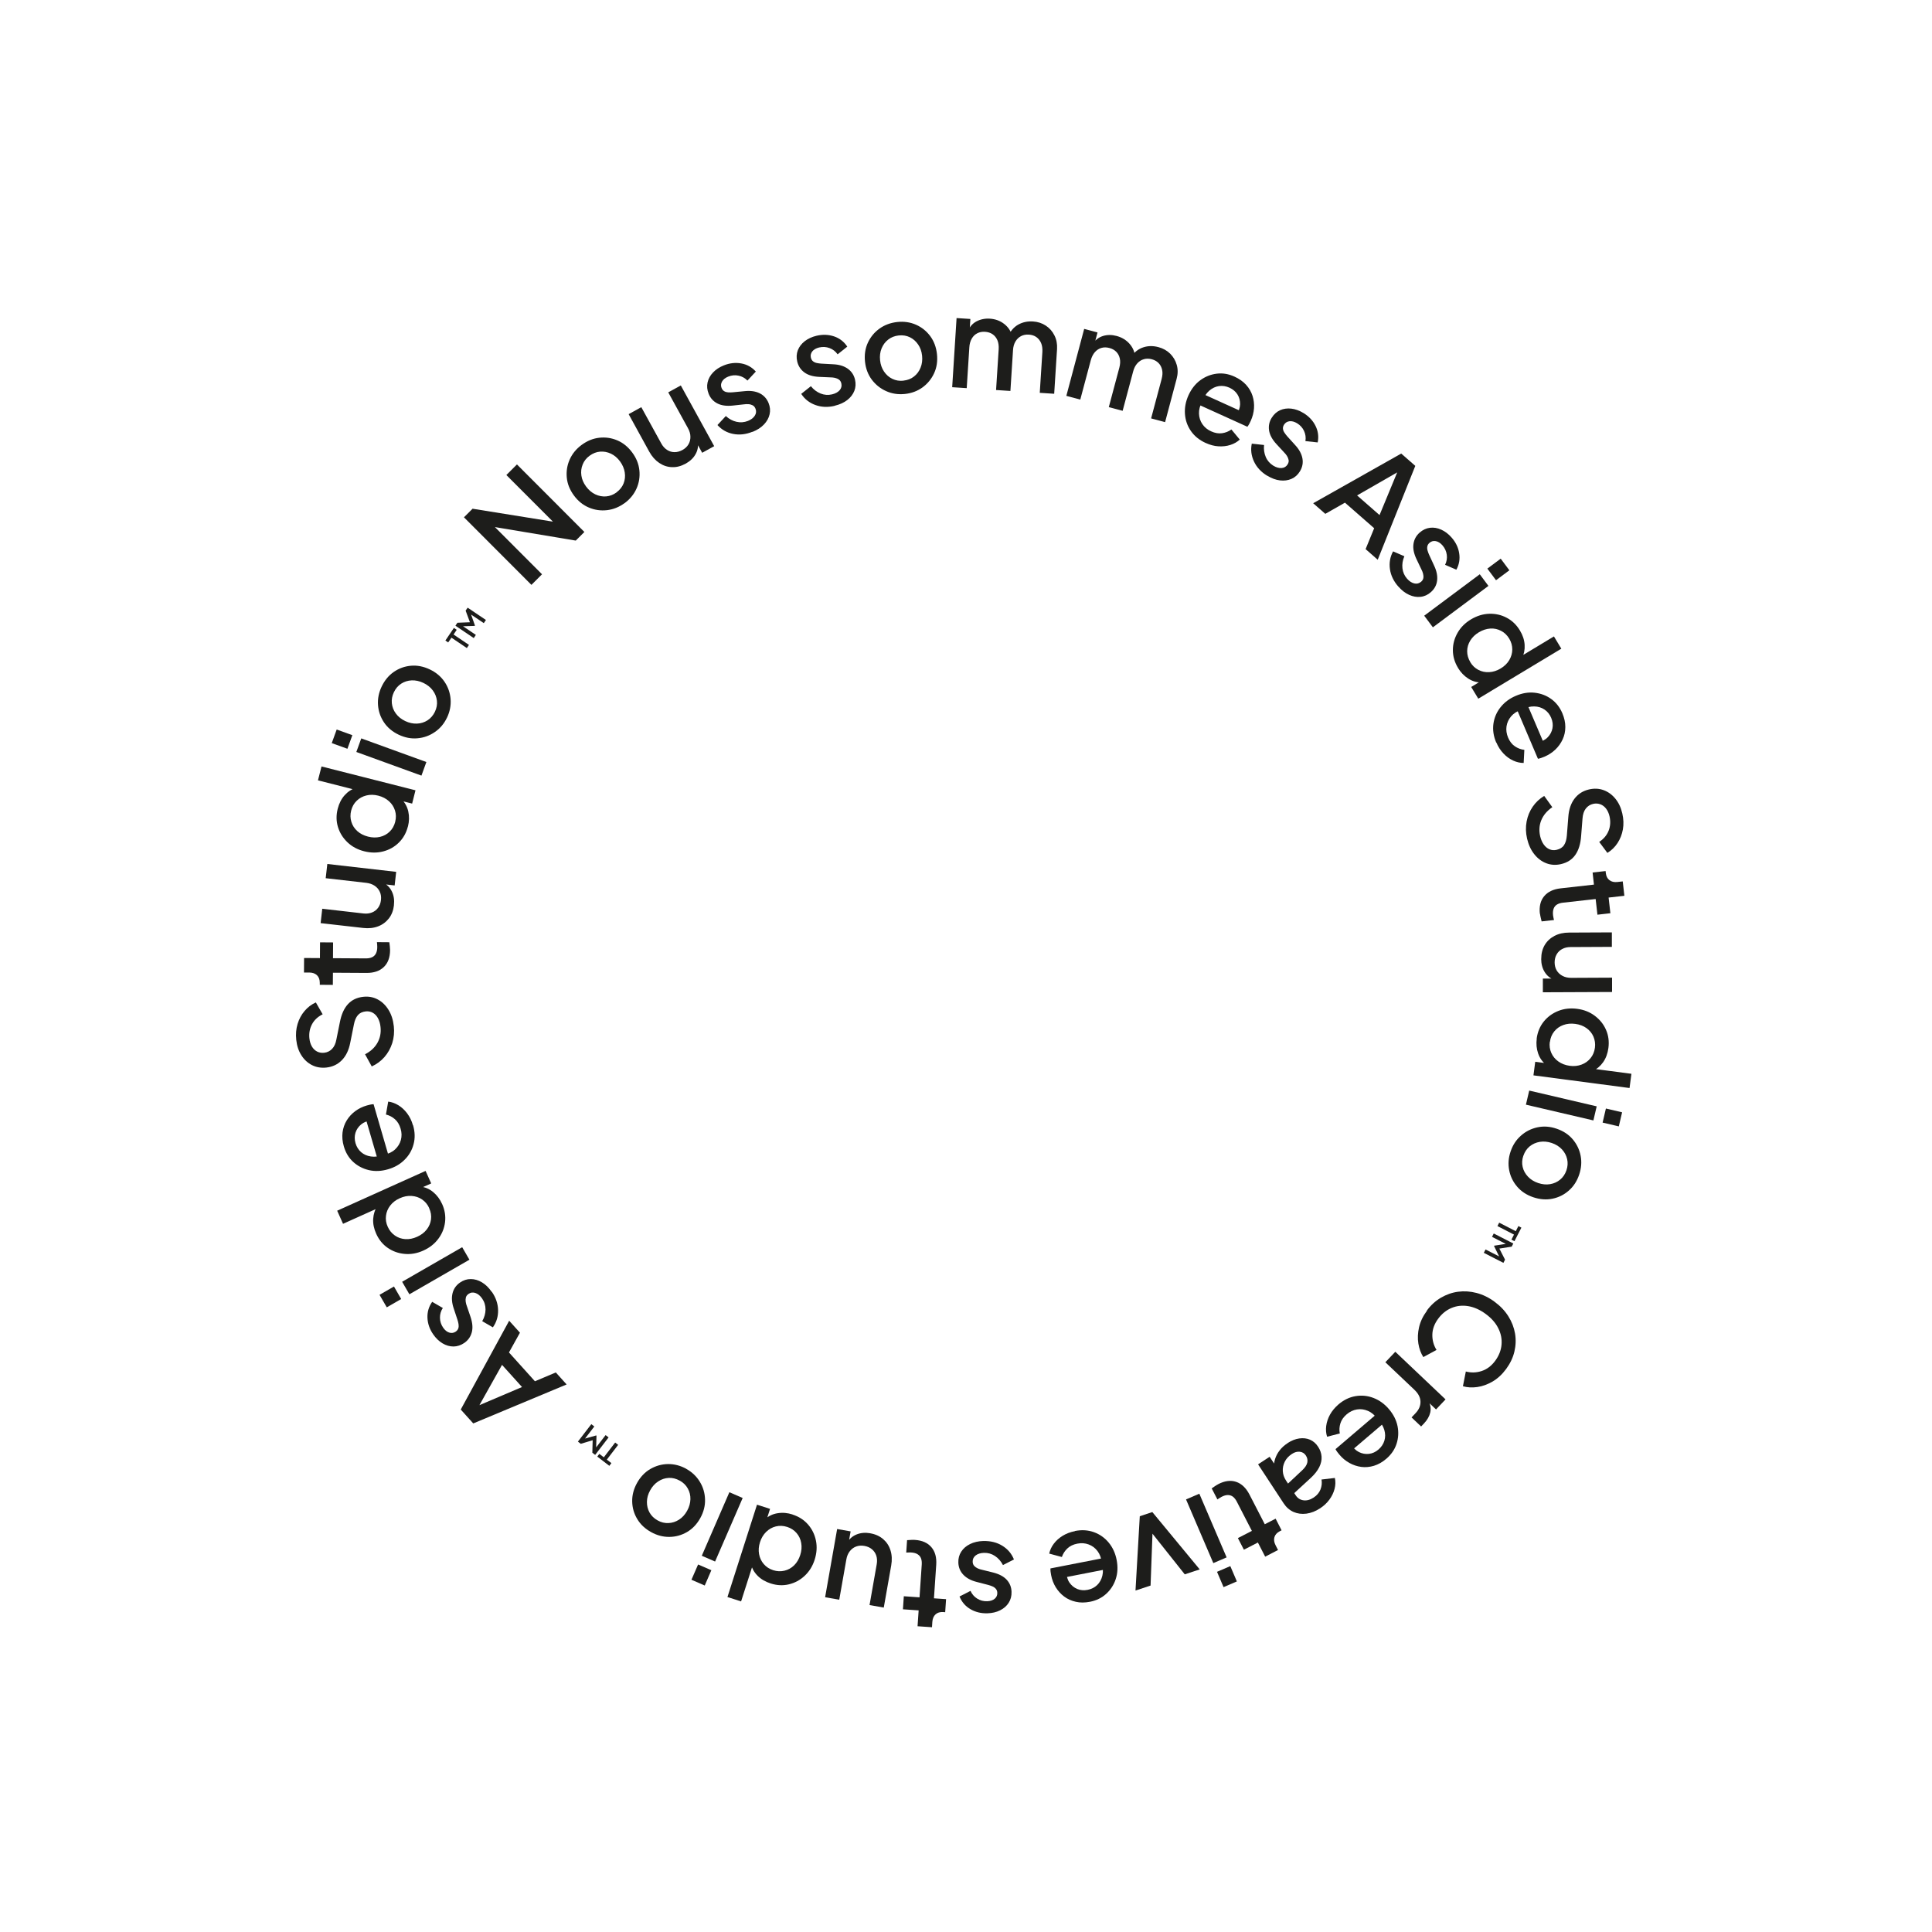 <?xml version="1.0" encoding="UTF-8"?>
<svg id="Calque_1" data-name="Calque 1" xmlns="http://www.w3.org/2000/svg" viewBox="0 0 392.27 392.28">
  <path d="m115.04,281.1l-18.95,7.91-2.54-2.82,9.83-18.03,2.19,2.43-2.23,4.01,5.27,5.85,4.24-1.79,2.19,2.43Zm-9.05.52l-4.06-4.5-5.24,9.34-.57-.64,9.87-4.2Z" style="fill: #1d1d1b;"/>
  <path d="m99.86,262.28c.82,1.18,1.24,2.42,1.27,3.72.03,1.3-.32,2.46-1.06,3.5l-2.16-1.25c.44-.77.66-1.56.67-2.37,0-.81-.22-1.56-.69-2.23-.39-.57-.84-.94-1.35-1.12-.5-.18-.98-.12-1.42.19-.28.2-.46.44-.53.72-.07.28-.08.58-.03.89.05.31.13.61.24.89l.74,2.17c.4,1.2.49,2.24.25,3.13-.24.89-.74,1.6-1.51,2.14-.7.48-1.43.72-2.2.73-.77,0-1.51-.21-2.23-.64-.72-.43-1.35-1.04-1.89-1.82-.73-1.05-1.12-2.18-1.17-3.36-.05-1.19.27-2.27.96-3.25l2.16,1.25c-.4.61-.59,1.28-.58,2s.23,1.39.65,2c.37.53.78.86,1.25,1,.47.14.9.07,1.3-.2.27-.19.45-.42.53-.68.08-.27.09-.55.04-.85-.05-.3-.12-.6-.22-.89l-.75-2.27c-.39-1.14-.47-2.17-.25-3.08.22-.91.73-1.65,1.53-2.2.68-.47,1.41-.71,2.18-.7.77,0,1.53.22,2.26.66.74.44,1.4,1.09,1.99,1.94Z" style="fill: #1d1d1b;"/>
  <path d="m81.46,263.75l-2.93,1.69-1.47-2.54,2.93-1.69,1.47,2.55Zm13.85-7.98l-12.19,7.02-1.47-2.54,12.19-7.02,1.47,2.54Z" style="fill: #1d1d1b;"/>
  <path d="m89.76,244.44c.56,1.23.75,2.47.6,3.71-.15,1.24-.61,2.37-1.37,3.38-.76,1.02-1.77,1.81-3.03,2.38s-2.53.8-3.8.68c-1.27-.11-2.41-.52-3.43-1.22-1.02-.7-1.8-1.66-2.35-2.88-.46-1.03-.67-2.03-.61-3,.06-.97.34-1.86.86-2.64l.8.13-7.78,3.5-1.19-2.66,17.95-8.08,1.14,2.54-2.61,1.17.36-.53c.97.09,1.85.46,2.63,1.1.78.64,1.39,1.45,1.83,2.43Zm-2.61.86c-.33-.74-.82-1.33-1.45-1.76-.63-.43-1.34-.67-2.14-.72s-1.59.1-2.4.47c-.81.36-1.45.86-1.93,1.48-.48.62-.77,1.32-.86,2.07-.1.76.02,1.51.36,2.25.33.74.82,1.33,1.45,1.77.63.44,1.34.68,2.12.73.78.05,1.58-.11,2.38-.47.81-.36,1.46-.85,1.95-1.47.49-.62.78-1.31.88-2.06.1-.76-.02-1.51-.37-2.27Z" style="fill: #1d1d1b;"/>
  <path d="m83.87,228.47c.39,1.35.43,2.63.1,3.85-.32,1.22-.93,2.28-1.84,3.17-.9.9-2.02,1.54-3.35,1.92-1.36.4-2.66.45-3.88.17-1.22-.29-2.28-.84-3.18-1.66-.9-.82-1.53-1.87-1.9-3.13-.3-1.02-.38-1.97-.27-2.87.12-.9.4-1.71.85-2.44.45-.73,1.02-1.35,1.72-1.87.7-.52,1.49-.91,2.37-1.16.22-.06.44-.12.68-.17.24-.05.46-.08.68-.09l3.13,10.76-2.25.65-2.67-9.16,1.42,1.05c-.86.07-1.58.34-2.14.8-.56.46-.95,1.03-1.16,1.69-.21.67-.21,1.37,0,2.12.22.75.6,1.36,1.14,1.83.54.47,1.21.77,1.99.88.78.12,1.66,0,2.62-.35.94-.18,1.7-.54,2.28-1.08.58-.54.98-1.18,1.18-1.91.2-.74.19-1.5-.05-2.3-.24-.82-.62-1.46-1.16-1.93-.53-.47-1.14-.78-1.82-.95l.46-2.62c.71.08,1.4.33,2.07.74s1.26.96,1.78,1.65c.52.69.91,1.49,1.17,2.41Z" style="fill: #1d1d1b;"/>
  <path d="m79.96,208.36c.13,1.21.02,2.35-.32,3.43-.35,1.08-.88,2.03-1.59,2.84-.71.81-1.57,1.44-2.57,1.9l-1.36-2.47c1.14-.59,1.98-1.37,2.52-2.34.54-.96.75-2.03.62-3.21-.07-.69-.25-1.28-.52-1.78-.27-.49-.62-.86-1.05-1.1-.43-.24-.9-.33-1.42-.28-.71.08-1.24.33-1.62.78-.37.44-.64,1.06-.79,1.86l-.75,3.74c-.29,1.5-.86,2.67-1.7,3.53-.84.86-1.88,1.35-3.12,1.49-1.09.12-2.07-.05-2.94-.49s-1.6-1.11-2.16-2c-.57-.89-.91-1.94-1.04-3.14-.12-1.16-.03-2.23.27-3.22.3-.99.77-1.87,1.41-2.62.63-.76,1.4-1.34,2.3-1.75l1.38,2.41c-.98.49-1.7,1.16-2.16,2.02-.46.86-.64,1.82-.53,2.87.07.64.24,1.19.5,1.64.27.46.62.8,1.05,1.03.43.22.92.31,1.45.25.62-.07,1.15-.32,1.59-.77.44-.45.74-1.09.89-1.93l.7-3.47c.3-1.58.84-2.81,1.63-3.68.79-.87,1.83-1.37,3.12-1.51,1.07-.12,2.05.06,2.93.53.89.47,1.62,1.17,2.2,2.11.58.93.94,2.04,1.08,3.34Z" style="fill: #1d1d1b;"/>
  <path d="m79.2,192.92c-.01,1.47-.43,2.62-1.27,3.42-.84.81-2.01,1.21-3.52,1.2l-6.81-.04-.02,2.47-2.65-.02v-.39c0-.66-.18-1.17-.56-1.54-.38-.37-.9-.55-1.56-.56h-1.09s.02-2.95.02-2.95l3.22.02.02-3.2,2.65.02-.02,3.2,6.68.04c.48,0,.9-.07,1.24-.23.34-.15.6-.4.79-.75.18-.35.28-.79.28-1.35,0-.14,0-.29-.02-.47s-.03-.34-.05-.5l2.52.02c.03.24.07.51.1.81.03.3.05.56.05.78Z" style="fill: #1d1d1b;"/>
  <path d="m79.99,183.79c-.12,1.05-.46,1.95-1.03,2.68s-1.3,1.28-2.2,1.62c-.9.34-1.91.45-3.03.32l-8.63-.98.33-2.92,8.37.96c.64.07,1.21,0,1.72-.2.51-.2.93-.52,1.25-.96.32-.43.51-.95.58-1.56.07-.62,0-1.18-.23-1.67-.22-.5-.57-.91-1.04-1.23-.47-.32-1.04-.52-1.71-.6l-8.24-.94.33-2.89,13.98,1.6-.31,2.76-2.74-.31.4-.27c.82.43,1.42,1.04,1.8,1.86.38.81.51,1.72.39,2.74Z" style="fill: #1d1d1b;"/>
  <path d="m82.82,167.8c-.33,1.31-.95,2.4-1.84,3.28s-1.95,1.47-3.18,1.79c-1.23.32-2.51.31-3.86-.03s-2.48-.95-3.4-1.83c-.92-.88-1.56-1.91-1.92-3.09-.36-1.18-.38-2.42-.05-3.71.28-1.09.74-2,1.39-2.73.65-.73,1.42-1.24,2.32-1.53l.55.59-8.27-2.1.72-2.82,19.08,4.84-.68,2.7-2.77-.7.61-.19c.7.68,1.16,1.51,1.38,2.5.22.98.19,2-.07,3.04Zm-2.58-.95c.2-.79.19-1.55-.04-2.28-.23-.73-.63-1.36-1.22-1.89-.59-.53-1.31-.91-2.17-1.13-.86-.22-1.67-.23-2.43-.04-.76.19-1.42.55-1.96,1.08-.55.53-.92,1.19-1.12,1.98-.2.79-.19,1.55.04,2.29.22.74.63,1.37,1.21,1.89.58.52,1.3.89,2.16,1.11.86.22,1.67.24,2.44.06.77-.18,1.43-.54,1.97-1.07.55-.53.92-1.2,1.13-2.01Z" style="fill: #1d1d1b;"/>
  <path d="m70.54,152.03l-3.18-1.15,1-2.76,3.18,1.15-1,2.76Zm15.03,5.45l-13.22-4.8,1-2.76,13.22,4.8-1,2.76Z" style="fill: #1d1d1b;"/>
  <path d="m90.76,145.7c-.58,1.22-1.4,2.2-2.47,2.93-1.06.73-2.23,1.16-3.52,1.27-1.28.12-2.56-.13-3.83-.73-1.28-.61-2.28-1.45-2.99-2.52-.71-1.07-1.11-2.24-1.2-3.51s.16-2.53.75-3.76c.6-1.25,1.42-2.24,2.46-2.96,1.05-.72,2.2-1.14,3.48-1.25,1.27-.11,2.55.14,3.83.75,1.28.61,2.28,1.46,3,2.53.72,1.07,1.12,2.25,1.22,3.52.09,1.27-.15,2.52-.73,3.74Zm-2.46-1.18c.36-.75.5-1.5.41-2.25s-.36-1.45-.83-2.08c-.47-.64-1.11-1.15-1.91-1.53-.8-.38-1.59-.55-2.38-.52-.79.04-1.5.26-2.13.67-.64.41-1.13.99-1.49,1.74-.35.74-.49,1.48-.41,2.24.08.76.35,1.46.82,2.09.47.64,1.1,1.14,1.89,1.52.8.38,1.59.55,2.39.52.79-.03,1.51-.26,2.15-.67.64-.42,1.13-.99,1.49-1.72Z" style="fill: #1d1d1b;"/>
  <path d="m94.79,131.58l-3.13-2.11-.66.97-.57-.39,1.73-2.56.57.39-.64.95,3.13,2.11-.43.64Zm1.38-2.04l-3.7-2.5.4-.6,2.85-.11-.2.3-.98-2.65.41-.6,3.71,2.5-.43.64-2.97-2,.23-.2.94,2.68-.05.08-2.81.09.08-.26,2.97,2-.43.64Z" style="fill: #1d1d1b;"/>
  <path d="m107.89,118.74l-13.69-13.71,1.75-1.74,18.29,2.94-.7.96-10.73-10.74,2.15-2.15,13.69,13.71-1.75,1.75-18.31-3.06.64-.94,10.82,10.84-2.17,2.17Z" style="fill: #1d1d1b;"/>
  <path d="m126.81,102.15c-1.09.8-2.27,1.28-3.55,1.43-1.28.15-2.52-.03-3.7-.53-1.19-.5-2.2-1.32-3.03-2.45-.84-1.14-1.33-2.35-1.45-3.63-.12-1.28.07-2.5.59-3.67.52-1.17,1.33-2.16,2.43-2.97,1.12-.82,2.3-1.31,3.57-1.45,1.26-.14,2.48.03,3.66.53,1.18.5,2.19,1.32,3.03,2.46.85,1.14,1.33,2.36,1.46,3.64s-.06,2.51-.58,3.68c-.52,1.17-1.32,2.15-2.41,2.96Zm-1.62-2.2c.67-.49,1.14-1.09,1.42-1.79.28-.7.36-1.45.24-2.23-.12-.79-.44-1.54-.96-2.25-.52-.71-1.14-1.23-1.85-1.57-.71-.33-1.44-.47-2.2-.41-.75.06-1.46.34-2.13.83-.66.48-1.13,1.08-1.41,1.79-.29.71-.37,1.45-.26,2.23.11.78.43,1.52.96,2.24.53.71,1.15,1.24,1.86,1.58.72.34,1.45.48,2.21.42.76-.07,1.47-.34,2.12-.82Z" style="fill: #1d1d1b;"/>
  <path d="m139.21,94.14c-.93.51-1.85.75-2.78.71-.93-.03-1.79-.32-2.59-.86-.8-.54-1.47-1.3-2.02-2.29l-4.18-7.61,2.57-1.42,4.06,7.38c.31.56.69.99,1.16,1.29s.96.46,1.5.46c.54.01,1.07-.13,1.61-.42.55-.3.96-.68,1.24-1.15.28-.47.41-.99.4-1.56,0-.57-.17-1.15-.5-1.74l-4-7.27,2.55-1.4,6.78,12.33-2.44,1.34-1.33-2.41.45.17c.13.92-.03,1.77-.47,2.54-.44.78-1.11,1.41-2.01,1.91Z" style="fill: #1d1d1b;"/>
  <path d="m152.76,87.67c-1.33.54-2.64.68-3.91.43-1.27-.25-2.33-.86-3.18-1.8l1.7-1.83c.65.6,1.37.99,2.17,1.17.79.18,1.57.12,2.33-.18.64-.26,1.11-.62,1.39-1.07.29-.45.33-.93.13-1.42-.13-.32-.32-.55-.58-.68-.26-.13-.54-.21-.86-.23-.32-.02-.62,0-.92.04l-2.28.25c-1.25.13-2.29-.02-3.11-.44-.82-.43-1.4-1.07-1.75-1.94-.32-.79-.39-1.56-.23-2.31.17-.75.54-1.43,1.11-2.03.58-.61,1.31-1.09,2.19-1.44,1.19-.48,2.37-.61,3.54-.4,1.17.21,2.16.76,2.96,1.65l-1.7,1.83c-.51-.52-1.12-.86-1.82-1-.7-.15-1.4-.08-2.09.2-.59.24-1.01.57-1.25,1s-.27.86-.09,1.31c.12.3.31.53.55.66.24.14.52.21.82.23.31.02.61,0,.92-.02l2.38-.23c1.2-.13,2.22.02,3.06.43.84.42,1.44,1.08,1.81,1.98.31.77.38,1.53.21,2.29-.17.75-.55,1.44-1.14,2.06-.59.62-1.37,1.13-2.33,1.51Z" style="fill: #1d1d1b;"/>
  <path d="m169.48,82.4c-1.4.33-2.71.28-3.93-.17-1.22-.44-2.18-1.2-2.87-2.26l1.96-1.56c.55.69,1.21,1.18,1.97,1.49.76.3,1.53.36,2.33.17.67-.16,1.19-.44,1.54-.84.35-.4.46-.87.34-1.39-.08-.34-.24-.59-.47-.76-.24-.17-.51-.29-.82-.36-.31-.07-.62-.1-.92-.1l-2.29-.1c-1.26-.06-2.26-.36-3.01-.91-.74-.55-1.22-1.28-1.44-2.19-.2-.83-.15-1.6.12-2.31.28-.71.75-1.33,1.41-1.84.66-.51,1.46-.88,2.39-1.1,1.25-.29,2.43-.25,3.56.13,1.12.38,2.02,1.08,2.68,2.08l-1.96,1.56c-.43-.6-.97-1.02-1.65-1.27-.67-.25-1.37-.29-2.1-.12-.62.15-1.09.41-1.39.79-.3.38-.4.81-.29,1.28.08.32.22.57.44.74s.48.29.78.35c.3.06.6.1.91.12l2.38.13c1.21.05,2.19.35,2.96.89.77.54,1.27,1.28,1.49,2.23.19.81.14,1.57-.14,2.29-.29.72-.77,1.34-1.44,1.86-.68.52-1.52.91-2.54,1.15Z" style="fill: #1d1d1b;"/>
  <path d="m183.73,79.99c-1.34.14-2.61-.04-3.79-.57-1.18-.52-2.15-1.3-2.93-2.33-.77-1.03-1.23-2.25-1.38-3.64-.15-1.41.04-2.7.58-3.87.54-1.16,1.33-2.12,2.36-2.86s2.24-1.19,3.6-1.34c1.38-.15,2.65.04,3.81.55,1.16.51,2.12,1.28,2.89,2.31.76,1.03,1.22,2.25,1.37,3.66.15,1.41-.04,2.71-.58,3.88s-1.33,2.13-2.36,2.88c-1.04.75-2.23,1.19-3.57,1.33Zm-.29-2.71c.83-.09,1.54-.36,2.13-.83.6-.46,1.04-1.06,1.34-1.8.3-.74.4-1.55.31-2.42-.09-.88-.36-1.64-.81-2.29-.44-.65-1-1.14-1.68-1.47-.68-.33-1.43-.45-2.26-.36-.81.09-1.52.36-2.12.83-.6.46-1.05,1.06-1.35,1.79-.3.73-.4,1.53-.31,2.41.09.88.36,1.65.81,2.31.45.66,1.01,1.15,1.7,1.48s1.44.45,2.25.36Z" style="fill: #1d1d1b;"/>
  <path d="m193.33,78.62l.89-14.04,2.8.18-.19,3.04-.33-.49c.35-.93.94-1.62,1.75-2.05.81-.43,1.72-.62,2.72-.56,1.12.07,2.11.43,2.94,1.09.83.65,1.37,1.48,1.6,2.49l-.84.03c.49-1.1,1.18-1.9,2.07-2.4.89-.5,1.89-.71,3-.64.97.06,1.83.34,2.59.84.76.5,1.35,1.16,1.76,1.99.42.83.59,1.75.53,2.77l-.58,9.08-2.93-.19.53-8.28c.04-.71-.04-1.32-.26-1.83-.22-.51-.54-.91-.96-1.21-.42-.3-.93-.46-1.52-.5s-1.12.06-1.58.3-.85.6-1.14,1.09c-.29.49-.46,1.07-.5,1.77l-.53,8.28-2.91-.19.53-8.28c.04-.71-.04-1.32-.26-1.83-.22-.51-.54-.91-.97-1.21-.42-.3-.94-.46-1.54-.5-.59-.04-1.12.06-1.58.3-.47.24-.84.6-1.12,1.09-.28.49-.45,1.07-.49,1.77l-.53,8.28-2.93-.19Z" style="fill: #1d1d1b;"/>
  <path d="m216.51,80.37l3.62-13.59,2.71.72-.78,2.94-.23-.55c.53-.84,1.24-1.4,2.11-1.67s1.8-.27,2.77-.01c1.09.29,1.98.84,2.67,1.64.69.8,1.05,1.72,1.08,2.75l-.82-.14c.69-.98,1.52-1.63,2.5-1.94.97-.32,1.99-.33,3.07-.04.94.25,1.73.69,2.38,1.33.64.64,1.09,1.4,1.34,2.29.25.89.24,1.83-.03,2.82l-2.34,8.79-2.84-.76,2.14-8.01c.18-.69.22-1.3.1-1.84-.12-.54-.35-1-.71-1.37-.36-.37-.82-.64-1.39-.79-.57-.15-1.11-.16-1.61-.01-.51.14-.95.42-1.33.84-.38.42-.66.96-.84,1.63l-2.14,8.01-2.81-.75,2.14-8.01c.18-.69.22-1.3.1-1.84-.12-.54-.35-1-.71-1.37-.36-.37-.83-.64-1.42-.79-.57-.15-1.11-.16-1.61-.01-.51.14-.94.43-1.32.85-.37.42-.65.97-.83,1.63l-2.14,8.01-2.84-.76Z" style="fill: #1d1d1b;"/>
  <path d="m244.8,89.94c-1.28-.58-2.28-1.39-3-2.43-.72-1.04-1.12-2.19-1.21-3.46-.09-1.27.15-2.53.72-3.8.59-1.29,1.39-2.31,2.4-3.05,1.01-.74,2.12-1.18,3.33-1.33,1.21-.15,2.41.05,3.61.6.96.44,1.75.99,2.36,1.67.61.67,1.04,1.42,1.3,2.23.26.81.36,1.65.3,2.52-.06.87-.28,1.72-.66,2.56-.09.21-.2.41-.31.63-.12.21-.24.4-.37.57l-10.21-4.63.97-2.13,8.69,3.94-1.72.39c.51-.7.77-1.42.79-2.14.01-.72-.16-1.39-.53-1.98-.37-.59-.91-1.05-1.62-1.38-.71-.32-1.42-.43-2.14-.33-.71.1-1.37.42-1.97.93-.6.52-1.08,1.26-1.43,2.22-.47.83-.69,1.65-.66,2.44.03.79.26,1.51.69,2.14.43.63,1.02,1.12,1.78,1.46.77.35,1.51.48,2.21.38s1.34-.35,1.9-.76l1.7,2.05c-.53.49-1.16.85-1.91,1.09-.75.24-1.55.33-2.41.28s-1.72-.28-2.59-.68Z" style="fill: #1d1d1b;"/>
  <path d="m257.28,96.59c-1.23-.75-2.12-1.71-2.67-2.88-.55-1.17-.71-2.38-.45-3.63l2.49.27c-.09.88.03,1.69.35,2.44.32.75.84,1.33,1.53,1.76.59.36,1.15.52,1.69.48.53-.04.94-.29,1.22-.75.18-.3.25-.59.2-.87s-.16-.56-.33-.83-.37-.51-.58-.72l-1.56-1.69c-.86-.93-1.35-1.85-1.5-2.76-.14-.91.03-1.77.52-2.56.44-.72,1.01-1.24,1.71-1.56.7-.31,1.47-.42,2.3-.32.83.1,1.65.4,2.47.9,1.09.67,1.91,1.54,2.43,2.6.53,1.06.68,2.19.44,3.36l-2.49-.27c.12-.72.02-1.41-.28-2.06-.3-.65-.77-1.17-1.41-1.56-.55-.33-1.06-.47-1.55-.41-.48.06-.85.3-1.11.71-.17.28-.24.56-.21.83s.14.54.31.79c.17.26.36.5.56.73l1.6,1.77c.82.88,1.31,1.79,1.48,2.71.17.92,0,1.8-.51,2.63-.43.71-1,1.22-1.71,1.53-.71.31-1.49.41-2.34.31-.85-.1-1.72-.43-2.61-.97Z" style="fill: #1d1d1b;"/>
  <path d="m266.62,102.18l17.88-10.09,2.86,2.5-7.63,19.06-2.46-2.16,1.74-4.24-5.93-5.19-3.99,2.27-2.47-2.16Zm8.92-1.59l4.56,3.99,4.09-9.89.65.56-9.3,5.34Z" style="fill: #1d1d1b;"/>
  <path d="m283.91,119.09c-.95-1.08-1.52-2.26-1.7-3.54-.18-1.28.03-2.48.64-3.6l2.29.99c-.35.81-.48,1.62-.39,2.43.09.81.4,1.52.94,2.13.46.52.95.84,1.47.96.52.12.98,0,1.39-.35.26-.23.41-.49.45-.77.04-.29.01-.58-.07-.89s-.2-.59-.34-.86l-.99-2.07c-.54-1.14-.75-2.17-.61-3.08.13-.91.55-1.68,1.25-2.3.64-.56,1.34-.89,2.1-.98.76-.09,1.52.03,2.29.38.76.34,1.46.87,2.09,1.59.85.96,1.37,2.03,1.55,3.2.19,1.17,0,2.29-.57,3.34l-2.29-.99c.32-.65.44-1.34.34-2.05-.1-.71-.39-1.35-.88-1.91-.42-.48-.88-.76-1.36-.85-.48-.09-.9.03-1.27.35-.25.22-.39.46-.44.74-.05.27-.03.56.06.85.08.29.19.58.32.86l1,2.17c.52,1.09.72,2.1.61,3.03-.11.93-.54,1.72-1.27,2.36-.62.55-1.32.87-2.09.95-.77.09-1.54-.05-2.32-.4-.78-.35-1.52-.92-2.2-1.7Z" style="fill: #1d1d1b;"/>
  <path d="m289.17,125.01l11.28-8.41,1.76,2.36-11.28,8.41-1.76-2.36Zm12.82-9.56l2.71-2.02,1.76,2.36-2.71,2.02-1.76-2.36Z" style="fill: #1d1d1b;"/>
  <path d="m296.03,135.6c-.7-1.16-1.04-2.36-1.04-3.61,0-1.25.33-2.42.96-3.52.63-1.1,1.54-2.01,2.73-2.72s2.42-1.09,3.69-1.13c1.27-.04,2.46.23,3.55.81,1.09.57,1.99,1.43,2.68,2.58.58.96.9,1.93.96,2.91.06.98-.12,1.88-.54,2.73l-.81-.03,7.3-4.4,1.5,2.49-16.86,10.15-1.44-2.38,2.45-1.48-.29.57c-.98.02-1.89-.24-2.74-.78-.85-.54-1.55-1.27-2.11-2.19Zm2.49-1.16c.42.7.97,1.22,1.64,1.57.68.35,1.41.51,2.21.46.79-.04,1.57-.29,2.33-.75.76-.46,1.34-1.02,1.74-1.7.4-.68.61-1.4.61-2.16,0-.76-.2-1.49-.62-2.19-.42-.7-.97-1.23-1.65-1.58-.68-.36-1.41-.52-2.19-.47-.78.05-1.55.3-2.31.75s-1.34,1.02-1.76,1.69c-.41.67-.62,1.39-.63,2.15,0,.76.21,1.5.63,2.21Z" style="fill: #1d1d1b;"/>
  <path d="m303.79,150.77c-.55-1.29-.74-2.56-.57-3.81.17-1.25.66-2.38,1.45-3.37s1.82-1.77,3.1-2.31c1.31-.56,2.59-.77,3.83-.63,1.25.14,2.37.56,3.35,1.27.99.71,1.74,1.67,2.26,2.88.41.97.62,1.91.61,2.82,0,.91-.19,1.75-.55,2.52-.36.77-.85,1.46-1.48,2.06-.63.6-1.37,1.08-2.21,1.44-.21.09-.43.17-.66.25-.23.08-.45.14-.66.17l-4.39-10.31,2.15-.92,3.74,8.78-1.53-.88c.85-.17,1.53-.52,2.03-1.05.5-.52.82-1.13.95-1.82.13-.69.04-1.39-.26-2.11-.3-.72-.76-1.28-1.35-1.68s-1.29-.62-2.08-.64c-.79-.02-1.64.2-2.56.66-.91.29-1.62.74-2.14,1.35-.51.6-.83,1.29-.94,2.04-.11.75,0,1.51.32,2.28.33.78.79,1.37,1.38,1.77.59.4,1.22.64,1.92.72l-.14,2.66c-.71,0-1.43-.16-2.14-.49-.71-.33-1.37-.8-1.96-1.43-.59-.62-1.08-1.37-1.45-2.25Z" style="fill: #1d1d1b;"/>
  <path d="m310.05,170.25c-.27-1.18-.3-2.33-.09-3.45.21-1.12.63-2.12,1.24-3.01.61-.89,1.39-1.62,2.33-2.19l1.65,2.29c-1.06.72-1.8,1.6-2.23,2.62-.42,1.02-.5,2.11-.24,3.26.16.68.4,1.24.73,1.7.33.46.72.78,1.17.97.45.19.93.23,1.44.11.69-.16,1.2-.48,1.51-.96.32-.48.5-1.13.57-1.94l.3-3.8c.11-1.52.54-2.76,1.27-3.71s1.71-1.57,2.92-1.85c1.06-.25,2.06-.2,2.98.14.92.34,1.72.92,2.38,1.73.67.82,1.14,1.81,1.41,3,.26,1.13.3,2.21.12,3.23-.18,1.02-.54,1.94-1.08,2.77-.54.83-1.23,1.5-2.07,2.01l-1.66-2.23c.91-.6,1.55-1.36,1.91-2.27.36-.91.42-1.88.19-2.91-.14-.62-.38-1.15-.7-1.57-.32-.42-.71-.72-1.17-.89-.46-.17-.95-.2-1.47-.08-.61.14-1.1.46-1.49.96-.38.5-.6,1.17-.66,2.02l-.28,3.53c-.11,1.61-.51,2.89-1.18,3.85s-1.65,1.58-2.92,1.87c-1.05.24-2.04.18-2.98-.18-.94-.36-1.75-.97-2.43-1.83-.69-.86-1.17-1.92-1.47-3.18Z" style="fill: #1d1d1b;"/>
  <path d="m312.65,185.53c-.16-1.46.12-2.65.86-3.55.74-.9,1.85-1.44,3.35-1.61l6.77-.76-.27-2.46,2.64-.29.04.39c.07.65.32,1.14.74,1.46.42.32.96.44,1.61.37l1.09-.12.33,2.92-3.2.36.36,3.18-2.63.3-.36-3.18-6.64.74c-.48.05-.88.18-1.2.37-.32.19-.55.47-.69.84-.14.37-.18.82-.12,1.37.02.14.04.29.08.46.04.17.07.33.11.48l-2.51.28c-.06-.24-.12-.5-.19-.79s-.11-.54-.14-.77Z" style="fill: #1d1d1b;"/>
  <path d="m312.93,194.68c0-1.06.23-1.99.7-2.79.47-.8,1.14-1.42,1.99-1.87.86-.45,1.85-.67,2.97-.67l8.68-.04v2.94s-8.41.04-8.41.04c-.64,0-1.21.14-1.69.4-.48.26-.86.63-1.12,1.1-.27.47-.4,1.01-.4,1.61,0,.62.14,1.17.42,1.64.28.47.67.83,1.18,1.1.5.27,1.09.4,1.77.4l8.29-.04v2.91s-14.05.06-14.05.06v-2.78s2.74-.01,2.74-.01l-.36.31c-.87-.33-1.54-.87-2.01-1.63-.47-.76-.71-1.65-.71-2.67Z" style="fill: #1d1d1b;"/>
  <path d="m312,210.89c.18-1.34.66-2.5,1.44-3.47.78-.97,1.77-1.69,2.95-2.16s2.46-.61,3.83-.43c1.38.18,2.57.65,3.59,1.42s1.78,1.71,2.27,2.84c.5,1.13.66,2.36.49,3.68-.15,1.12-.5,2.08-1.06,2.88-.56.8-1.27,1.4-2.12,1.79l-.61-.53,8.46,1.11-.38,2.89-19.51-2.57.36-2.76,2.84.37-.59.26c-.78-.59-1.33-1.36-1.66-2.32-.33-.95-.42-1.96-.28-3.03Zm2.67.64c-.11.81,0,1.56.31,2.26.31.7.79,1.28,1.44,1.74.65.46,1.41.75,2.29.87.88.12,1.68.03,2.42-.25.74-.28,1.34-.71,1.82-1.31.48-.59.77-1.29.88-2.1.11-.81,0-1.56-.3-2.27-.31-.71-.79-1.28-1.42-1.73-.64-.45-1.4-.74-2.27-.85-.88-.12-1.69-.04-2.43.23-.74.27-1.35.7-1.83,1.29-.48.59-.78,1.3-.88,2.13Z" style="fill: #1d1d1b;"/>
  <path d="m310.49,221.43l13.7,3.2-.67,2.86-13.7-3.2.67-2.86Zm15.57,3.64l3.29.77-.67,2.86-3.29-.77.67-2.86Z" style="fill: #1d1d1b;"/>
  <path d="m306.72,233.77c.43-1.28,1.13-2.35,2.1-3.2.96-.85,2.08-1.41,3.34-1.68,1.26-.27,2.56-.18,3.89.28,1.35.46,2.44,1.17,3.27,2.15.83.98,1.37,2.09,1.61,3.35.24,1.25.14,2.53-.3,3.83-.44,1.31-1.14,2.39-2.1,3.23-.95.84-2.05,1.39-3.31,1.65-1.25.26-2.55.16-3.9-.29-1.35-.46-2.44-1.17-3.28-2.15-.84-.98-1.38-2.1-1.62-3.35-.24-1.25-.15-2.52.29-3.8Zm2.58.88c-.27.79-.32,1.55-.14,2.29.17.74.53,1.39,1.08,1.97.54.58,1.24,1.01,2.07,1.29.84.28,1.64.36,2.42.23.78-.13,1.46-.44,2.04-.92.58-.48,1.01-1.11,1.28-1.9.26-.77.31-1.53.14-2.27-.17-.74-.52-1.4-1.06-1.98-.54-.58-1.22-1-2.06-1.29-.84-.28-1.65-.36-2.43-.23-.78.13-1.47.44-2.06.92-.59.49-1.01,1.12-1.27,1.89Z" style="fill: #1d1d1b;"/>
  <path d="m303.28,250.44l3.98,2.04-.33.64-2.81.44.17-.32,1.29,2.52-.33.65-3.98-2.04.35-.68,3.19,1.63-.21.23-1.25-2.55.04-.08,2.78-.43-.05.27-3.18-1.63.35-.69Zm1.12-2.19l3.36,1.73.53-1.04.61.32-1.41,2.75-.61-.32.52-1.02-3.36-1.73.35-.69Z" style="fill: #1d1d1b;"/>
  <path d="m289.7,266.1c.81-1.1,1.77-1.98,2.87-2.62s2.26-1.05,3.49-1.21c1.23-.16,2.47-.08,3.74.25,1.26.33,2.49.92,3.66,1.79,1.16.85,2.09,1.83,2.79,2.94.7,1.11,1.15,2.28,1.36,3.5.21,1.23.16,2.46-.13,3.68-.29,1.23-.85,2.4-1.67,3.52-.81,1.1-1.73,1.95-2.75,2.55-1.02.59-2.05.97-3.1,1.12-1.05.15-2.03.1-2.93-.16l.59-2.99c1.08.28,2.16.25,3.22-.1,1.06-.35,1.98-1.04,2.74-2.07.76-1.03,1.19-2.13,1.29-3.28.1-1.16-.12-2.27-.67-3.35-.54-1.08-1.39-2.04-2.55-2.89-1.16-.85-2.34-1.38-3.53-1.58-1.2-.2-2.33-.08-3.39.36-1.07.44-1.98,1.18-2.74,2.21s-1.15,2.11-1.17,3.22c-.02,1.11.26,2.15.85,3.1l-2.68,1.45c-.5-.78-.84-1.69-1.01-2.75-.17-1.05-.12-2.15.14-3.3.26-1.15.8-2.28,1.62-3.38Z" style="fill: #1d1d1b;"/>
  <path d="m283.29,274.45l10.21,9.68-1.93,2.04-2.06-1.95.48.1c.45.86.59,1.68.41,2.46-.18.78-.61,1.53-1.27,2.23l-.59.62-1.94-1.84.84-.89c.67-.71.99-1.48.97-2.32-.02-.85-.44-1.65-1.24-2.41l-5.89-5.58,2.02-2.13Z" style="fill: #1d1d1b;"/>
  <path d="m271.76,285.15c1.07-.91,2.22-1.47,3.47-1.68,1.25-.21,2.46-.09,3.65.37,1.19.46,2.23,1.21,3.13,2.27.92,1.08,1.5,2.24,1.75,3.47.24,1.23.17,2.42-.21,3.58-.38,1.16-1.07,2.16-2.07,3.02-.8.69-1.64,1.16-2.51,1.43-.87.26-1.73.34-2.57.23s-1.65-.38-2.41-.8c-.76-.42-1.44-.98-2.03-1.68-.15-.17-.29-.36-.44-.55s-.26-.39-.36-.58l8.52-7.27,1.52,1.78-7.26,6.19.38-1.72c.42.76.96,1.3,1.61,1.62s1.32.44,2.02.36c.69-.08,1.34-.37,1.93-.88.59-.51.99-1.1,1.2-1.79.21-.69.21-1.42-.01-2.18s-.68-1.51-1.4-2.24c-.55-.78-1.2-1.33-1.93-1.64-.73-.31-1.47-.41-2.23-.29-.75.12-1.45.45-2.08.99-.65.55-1.07,1.17-1.28,1.84-.21.68-.25,1.36-.12,2.05l-2.58.66c-.22-.68-.28-1.41-.18-2.19.1-.78.36-1.55.77-2.3.42-.75.99-1.44,1.71-2.06Z" style="fill: #1d1d1b;"/>
  <path d="m261.42,293.01c.8-.52,1.59-.84,2.38-.95.79-.11,1.51-.03,2.17.25.66.28,1.22.76,1.66,1.44.42.64.65,1.3.7,2,.05.69-.11,1.41-.47,2.14-.37.74-.95,1.47-1.75,2.21l-3.64,3.35-1.27-1.93,3.2-3c.58-.54.92-1.06,1.03-1.56.11-.5.01-.98-.29-1.44-.29-.45-.71-.7-1.23-.76-.53-.06-1.06.09-1.59.44-.67.44-1.16.96-1.46,1.58-.31.62-.44,1.26-.4,1.93.04.67.26,1.29.65,1.89l1.98,3.02c.38.58.91.91,1.58,1,.67.09,1.36-.1,2.07-.57.65-.43,1.11-.97,1.37-1.63.26-.66.33-1.33.21-2.02l2.71-.32c.16.72.14,1.46-.06,2.23-.2.77-.55,1.49-1.05,2.17-.5.68-1.12,1.26-1.86,1.75-.93.61-1.86.97-2.81,1.1-.95.12-1.82,0-2.62-.35-.8-.36-1.47-.94-2-1.75l-5.19-7.91,2.35-1.54,1.4,2.13-.54.26c-.04-.66.04-1.3.24-1.93.2-.63.51-1.22.93-1.76.42-.55.96-1.04,1.63-1.47Z" style="fill: #1d1d1b;"/>
  <path d="m247.36,301.33c1.31-.67,2.52-.83,3.62-.46s2,1.22,2.7,2.56l3.12,6.05,2.2-1.13,1.21,2.36-.35.18c-.58.3-.95.71-1.1,1.21-.15.51-.07,1.05.23,1.64l.5.97-2.61,1.35-1.48-2.87-2.84,1.46-1.22-2.36,2.84-1.46-3.06-5.94c-.22-.43-.48-.76-.77-.99-.29-.23-.64-.34-1.03-.35s-.83.12-1.33.38c-.12.06-.26.14-.4.24-.14.09-.28.18-.41.27l-1.16-2.24c.2-.14.42-.3.67-.46.25-.17.47-.3.67-.4Z" style="fill: #1d1d1b;"/>
  <path d="m243.51,303.28l5.54,12.93-2.7,1.16-5.54-12.93,2.7-1.16Zm6.29,14.7l1.33,3.11-2.7,1.16-1.33-3.11,2.7-1.16Z" style="fill: #1d1d1b;"/>
  <path d="m233.97,307.01l9.62,11.64-3.04,1-7.6-9.57,1.11-.37-.45,12.22-3.06,1.01.87-15.09,2.54-.84Z" style="fill: #1d1d1b;"/>
  <path d="m218.26,310.85c1.38-.27,2.66-.19,3.85.24,1.19.43,2.19,1.14,3,2.12.81.98,1.35,2.15,1.61,3.51.27,1.39.21,2.69-.18,3.88-.39,1.19-1.04,2.19-1.94,3.01-.9.82-2,1.36-3.29,1.61-1.04.2-2,.21-2.89,0-.89-.2-1.67-.55-2.35-1.06s-1.25-1.14-1.71-1.88c-.45-.74-.77-1.56-.94-2.46-.04-.22-.08-.45-.11-.69-.03-.24-.04-.47-.03-.68l11-2.15.45,2.3-9.37,1.83,1.17-1.32c0,.87.19,1.6.6,2.2.41.6.94,1.04,1.58,1.31.65.27,1.35.33,2.12.18.76-.15,1.41-.47,1.93-.97.52-.5.87-1.13,1.06-1.9.19-.77.15-1.65-.12-2.64-.1-.95-.39-1.74-.87-2.37-.48-.63-1.08-1.08-1.8-1.34-.71-.27-1.48-.32-2.3-.16-.83.16-1.51.49-2.02.98-.51.49-.88,1.06-1.11,1.73l-2.57-.69c.15-.7.45-1.37.92-1.99.47-.63,1.07-1.17,1.8-1.62s1.57-.77,2.5-.95Z" style="fill: #1d1d1b;"/>
  <path d="m199.68,312.89c1.44-.04,2.71.27,3.82.95s1.89,1.6,2.37,2.79l-2.23,1.14c-.41-.79-.95-1.4-1.63-1.85s-1.43-.66-2.24-.63c-.69.02-1.25.2-1.67.52-.42.33-.63.76-.61,1.29.01.35.12.62.31.84.2.21.44.38.73.51s.58.22.88.28l2.23.55c1.22.31,2.15.8,2.77,1.48.62.68.94,1.49.97,2.43.03.85-.17,1.6-.58,2.24-.41.65-.99,1.15-1.75,1.53s-1.6.57-2.56.6c-1.28.04-2.44-.24-3.46-.84-1.03-.6-1.76-1.46-2.21-2.57l2.23-1.14c.3.67.75,1.19,1.36,1.57.61.38,1.29.56,2.03.53.64-.02,1.15-.19,1.52-.5.37-.32.55-.71.53-1.2-.01-.33-.11-.6-.29-.81-.18-.21-.41-.38-.69-.5-.28-.12-.57-.22-.87-.3l-2.31-.6c-1.17-.29-2.08-.78-2.73-1.46-.65-.68-.99-1.51-1.02-2.48-.03-.83.17-1.57.59-2.22.42-.65,1.02-1.16,1.79-1.54.77-.38,1.67-.59,2.71-.62Z" style="fill: #1d1d1b;"/>
  <path d="m185.77,312.66c1.47.1,2.58.59,3.34,1.48s1.08,2.08.98,3.58l-.46,6.8,2.46.17-.18,2.65-.39-.03c-.66-.04-1.18.11-1.57.47-.39.36-.6.86-.65,1.52l-.07,1.09-2.93-.2.22-3.22-3.19-.22.18-2.65,3.19.22.45-6.67c.03-.49-.02-.9-.15-1.25-.13-.35-.37-.62-.7-.83-.33-.21-.78-.33-1.33-.36-.14,0-.29-.01-.47,0-.17,0-.34.01-.5.02l.17-2.52c.24-.02.52-.03.81-.05.3-.02.56-.02.78,0Z" style="fill: #1d1d1b;"/>
  <path d="m176.71,311.32c1.04.18,1.91.58,2.62,1.19.7.61,1.2,1.37,1.48,2.29.29.92.33,1.94.14,3.05l-1.51,8.55-2.89-.51,1.46-8.3c.11-.63.08-1.21-.09-1.73-.17-.52-.47-.96-.88-1.3-.42-.35-.92-.57-1.52-.68-.61-.11-1.18-.07-1.69.12-.51.19-.94.51-1.29.96-.35.45-.59,1.01-.7,1.67l-1.44,8.17-2.87-.5,2.44-13.85,2.74.48-.48,2.71-.24-.41c.47-.8,1.13-1.36,1.96-1.69.83-.33,1.75-.4,2.76-.23Z" style="fill: #1d1d1b;"/>
  <path d="m160.91,307.51c1.29.41,2.34,1.09,3.16,2.03.82.94,1.35,2.04,1.6,3.28.25,1.24.16,2.53-.26,3.85-.42,1.32-1.1,2.41-2.03,3.28-.93.87-2,1.44-3.2,1.73-1.2.29-2.44.23-3.71-.18-1.07-.34-1.95-.86-2.64-1.55-.69-.69-1.15-1.5-1.39-2.41l.63-.51-2.6,8.12-2.77-.89,6-18.75,2.65.85-.87,2.72-.15-.62c.72-.66,1.58-1.07,2.57-1.22,1-.16,2.01-.07,3.03.26Zm-1.1,2.51c-.78-.25-1.53-.28-2.28-.1-.74.18-1.39.55-1.96,1.1-.57.56-.99,1.25-1.26,2.1-.27.84-.33,1.65-.19,2.42.14.77.46,1.45.96,2.03.5.58,1.13.99,1.91,1.24.78.25,1.54.28,2.29.1.75-.18,1.4-.54,1.96-1.09.56-.55.97-1.25,1.24-2.09.27-.84.34-1.65.2-2.43-.13-.78-.45-1.46-.95-2.04-.5-.58-1.14-.99-1.93-1.25Z" style="fill: #1d1d1b;"/>
  <path d="m144.43,318.82l-1.34,3.1-2.7-1.17,1.35-3.1,2.7,1.17Zm6.36-14.67l-5.6,12.9-2.7-1.17,5.6-12.9,2.7,1.17Z" style="fill: #1d1d1b;"/>
  <path d="m139.33,298.23c1.18.66,2.11,1.54,2.77,2.64.67,1.1,1.02,2.3,1.05,3.59.04,1.29-.29,2.55-.97,3.78-.69,1.24-1.59,2.18-2.7,2.83-1.11.64-2.3.97-3.58.98-1.28.01-2.51-.31-3.71-.98-1.21-.67-2.15-1.55-2.8-2.64-.66-1.09-1-2.27-1.03-3.55-.03-1.28.29-2.54.98-3.78.69-1.24,1.59-2.19,2.71-2.84,1.12-.65,2.31-.98,3.59-1,1.28-.01,2.51.31,3.69.96Zm-1.33,2.39c-.73-.4-1.47-.59-2.22-.55-.75.04-1.47.27-2.13.71-.67.43-1.21,1.03-1.64,1.81-.43.77-.65,1.55-.66,2.34-.01.79.17,1.51.53,2.17.37.66.91,1.19,1.64,1.6.71.4,1.45.58,2.21.54.76-.03,1.47-.26,2.14-.69.66-.42,1.21-1.02,1.64-1.8.43-.77.65-1.56.67-2.35.02-.79-.16-1.52-.54-2.19-.37-.67-.92-1.2-1.63-1.59Z" style="fill: #1d1d1b;"/>
  <path d="m123.56,291.86l-2.72,3.54-.57-.44.07-2.85.29.22-2.71.82-.58-.45,2.72-3.54.61.47-2.18,2.84-.19-.25,2.74-.77.07.05-.08,2.81-.25-.09,2.18-2.84.61.47Zm1.95,1.5l-2.3,3,.93.71-.42.55-2.45-1.88.42-.55.91.7,2.3-3,.61.47Z" style="fill: #1d1d1b;"/>
</svg>